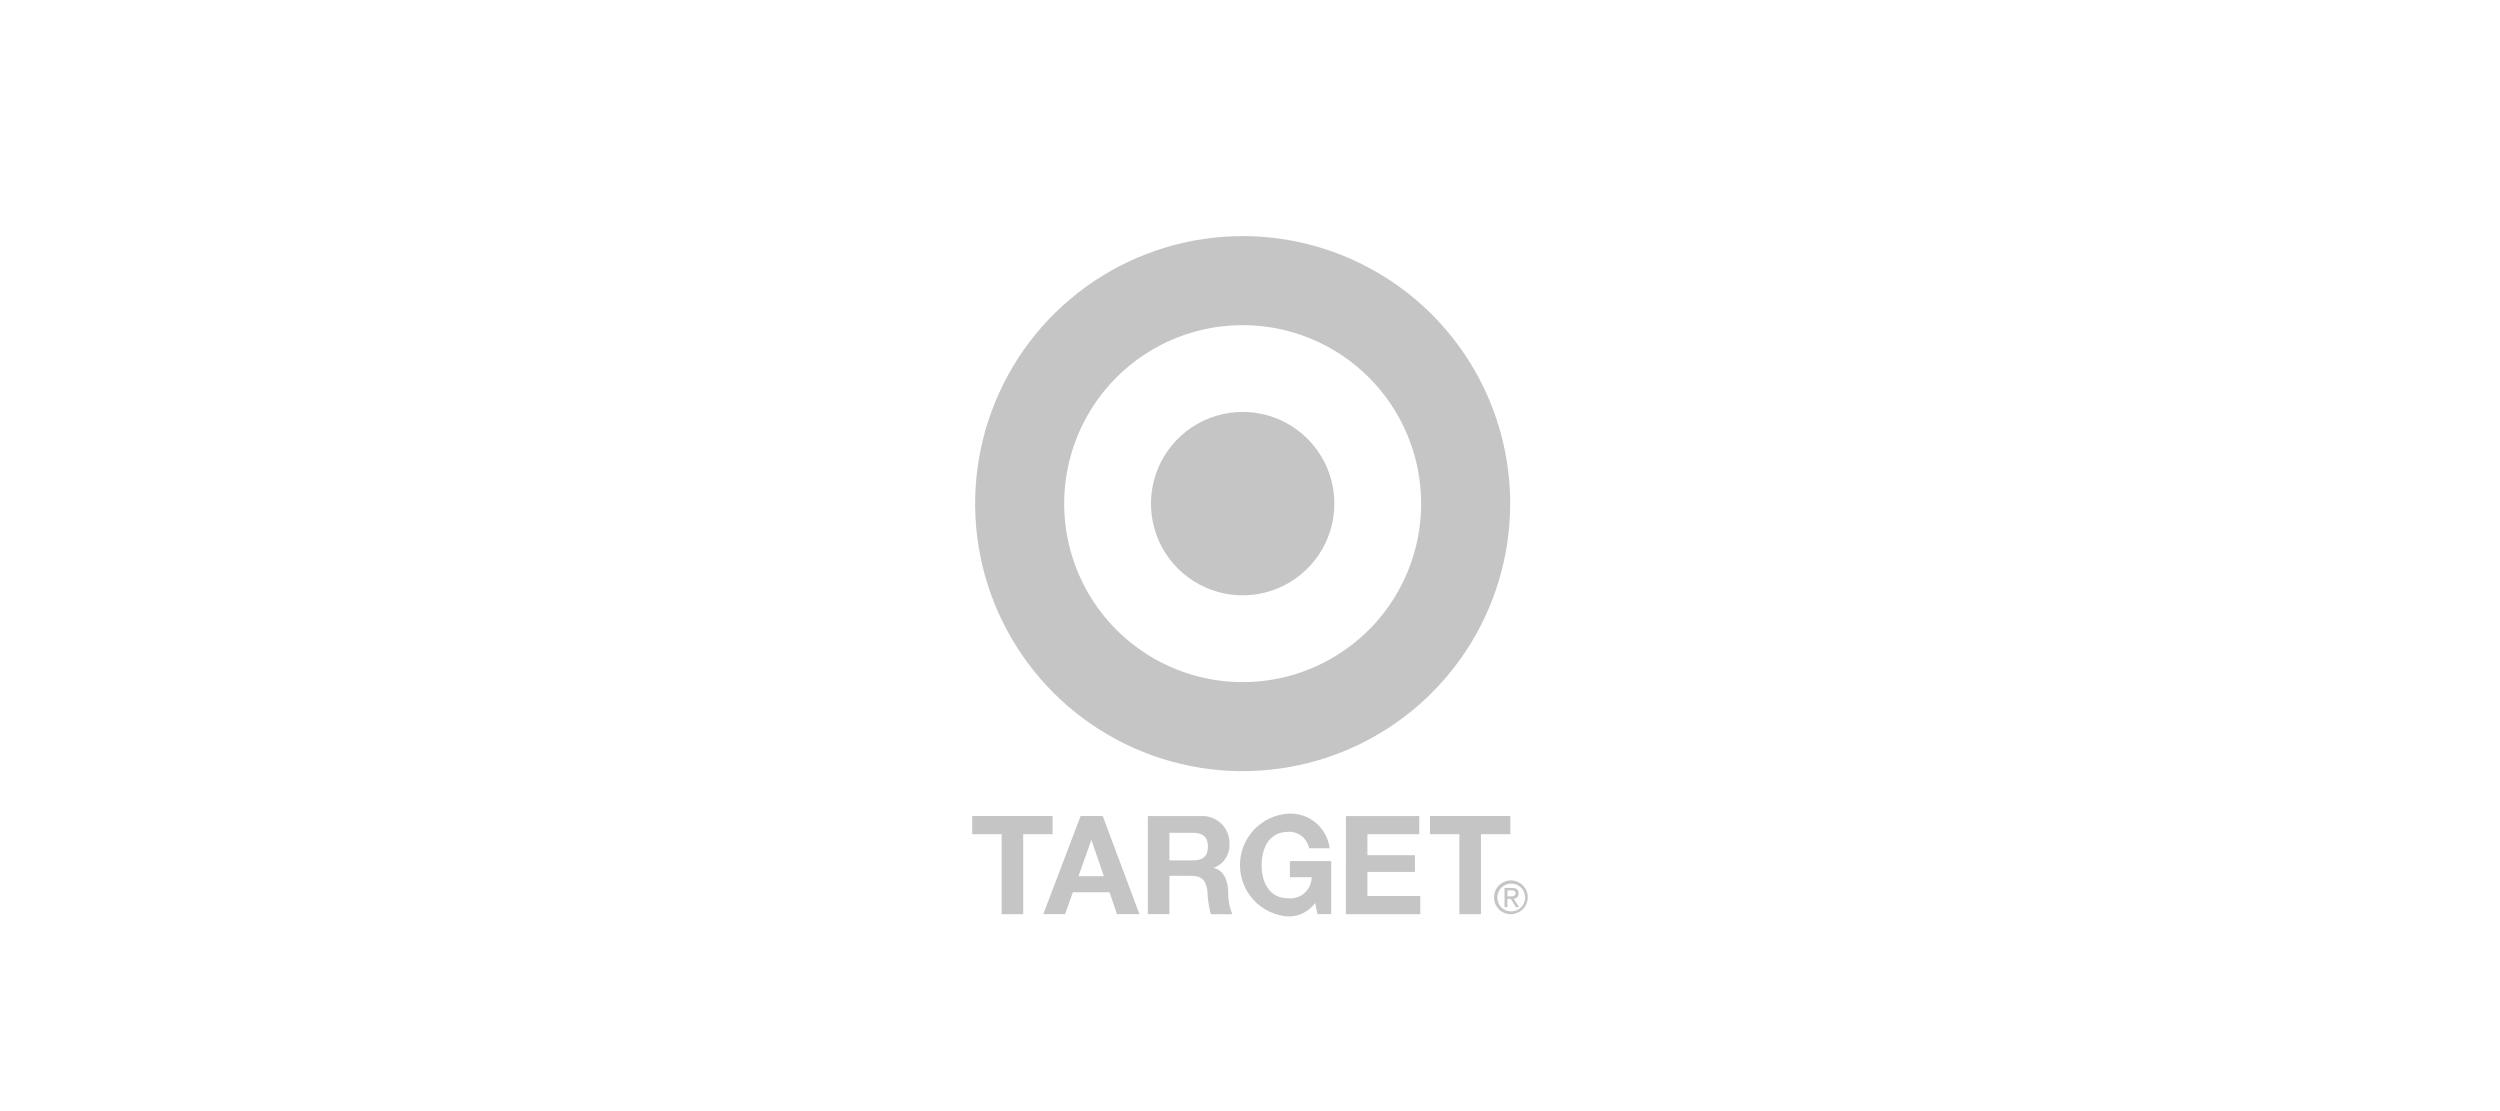 <svg width="180" height="80" viewBox="0 0 180 80" fill="none" xmlns="http://www.w3.org/2000/svg">
<g opacity="0.5">
<path opacity="0.5" d="M89.472 23.411C86.93 23.411 84.445 24.164 82.332 25.576C80.219 26.988 78.572 28.995 77.599 31.343C76.626 33.692 76.372 36.276 76.868 38.768C77.364 41.261 78.588 43.551 80.385 45.348C82.182 47.145 84.472 48.369 86.965 48.865C89.457 49.361 92.041 49.106 94.389 48.134C96.737 47.161 98.745 45.514 100.157 43.401C101.569 41.288 102.322 38.803 102.322 36.261C102.322 32.853 100.968 29.585 98.558 27.175C96.148 24.765 92.88 23.411 89.472 23.411ZM108.733 36.261C108.733 40.071 107.603 43.795 105.487 46.962C103.37 50.13 100.362 52.599 96.843 54.056C93.323 55.514 89.45 55.896 85.714 55.153C81.978 54.409 78.546 52.575 75.852 49.881C73.158 47.187 71.324 43.755 70.58 40.019C69.837 36.283 70.219 32.41 71.677 28.89C73.134 25.371 75.603 22.363 78.771 20.246C81.938 18.13 85.662 17 89.472 17C92.001 17 94.506 17.498 96.843 18.466C99.18 19.434 101.303 20.853 103.092 22.641C104.88 24.43 106.299 26.553 107.267 28.89C108.235 31.227 108.733 33.732 108.733 36.261Z" fill="#1A1818"/>
<path opacity="0.5" d="M89.472 29.659C88.166 29.659 86.889 30.046 85.803 30.771C84.718 31.497 83.871 32.528 83.371 33.734C82.872 34.941 82.741 36.269 82.996 37.549C83.251 38.83 83.879 40.007 84.803 40.93C85.726 41.853 86.903 42.482 88.183 42.737C89.464 42.992 90.792 42.861 91.998 42.361C93.205 41.862 94.236 41.015 94.961 39.929C95.687 38.844 96.074 37.567 96.074 36.261C96.074 34.51 95.379 32.831 94.14 31.593C92.902 30.354 91.223 29.659 89.472 29.659Z" fill="#1A1818"/>
<path opacity="0.5" d="M72.118 60.062H70V58.753H75.788V60.062H73.672V65.821H72.118V60.062Z" fill="#1A1818"/>
<path opacity="0.5" d="M75.116 65.819H76.688L77.243 64.243H79.886L80.423 65.819H82.038L79.396 58.753H77.805L75.116 65.819ZM78.57 60.496H78.589L79.479 63.087H77.65L78.57 60.496Z" fill="#1A1818"/>
<path opacity="0.5" d="M82.645 65.819H84.199V63.059H85.751C86.533 63.059 86.82 63.384 86.93 64.126C86.949 64.699 87.031 65.268 87.175 65.822H88.728C88.509 65.292 88.408 64.719 88.433 64.146C88.383 63.434 88.165 62.695 87.403 62.495V62.476C87.757 62.342 88.057 62.097 88.258 61.777C88.46 61.458 88.552 61.081 88.52 60.705C88.522 60.438 88.469 60.175 88.364 59.93C88.259 59.685 88.105 59.464 87.911 59.282C87.717 59.099 87.488 58.958 87.237 58.868C86.987 58.777 86.72 58.74 86.454 58.757H82.645V65.822V65.819ZM84.199 59.963H85.903C86.595 59.963 86.972 60.258 86.972 60.943C86.972 61.655 86.595 61.95 85.903 61.95H84.199V59.963Z" fill="#1A1818"/>
<path opacity="0.5" d="M94.696 65.014C94.472 65.318 94.179 65.565 93.841 65.734C93.503 65.903 93.13 65.99 92.752 65.987C91.811 65.927 90.928 65.511 90.282 64.824C89.636 64.136 89.277 63.228 89.277 62.285C89.277 61.342 89.636 60.434 90.282 59.746C90.928 59.058 91.811 58.642 92.752 58.583C93.473 58.542 94.183 58.777 94.737 59.24C95.29 59.703 95.647 60.36 95.734 61.076H94.25C94.187 60.731 94.001 60.42 93.725 60.202C93.45 59.984 93.104 59.873 92.754 59.891C91.362 59.891 90.838 61.076 90.838 62.312C90.838 63.491 91.362 64.678 92.754 64.678C92.966 64.699 93.181 64.676 93.384 64.609C93.587 64.542 93.774 64.434 93.933 64.291C94.091 64.147 94.218 63.973 94.305 63.777C94.392 63.582 94.437 63.371 94.438 63.157H92.873V61.997H95.845V65.819H94.855L94.696 65.013" fill="#1A1818"/>
<path opacity="0.5" d="M96.906 58.755H102.188V60.063H98.455V61.574H101.877V62.779H98.455V64.511H102.26V65.821H96.904L96.906 58.755Z" fill="#1A1818"/>
<path opacity="0.5" d="M105.073 60.062H102.961V58.753H108.745V60.062H106.629V65.821H105.073V60.062Z" fill="#1A1818"/>
<path opacity="0.5" d="M108.78 64.537C108.957 64.537 109.121 64.524 109.121 64.309C109.121 64.139 108.966 64.107 108.819 64.107H108.534V64.535H108.784L108.78 64.537ZM108.534 65.312H108.325V63.929H108.851C109.177 63.929 109.34 64.049 109.34 64.322C109.343 64.371 109.336 64.42 109.319 64.466C109.302 64.512 109.277 64.554 109.243 64.59C109.21 64.626 109.169 64.654 109.124 64.674C109.079 64.693 109.031 64.704 108.982 64.704L109.374 65.313H109.14L108.775 64.713H108.534V65.312ZM108.788 65.62C108.986 65.624 109.182 65.57 109.349 65.463C109.517 65.356 109.649 65.202 109.728 65.02C109.808 64.838 109.831 64.636 109.795 64.44C109.76 64.245 109.666 64.064 109.528 63.922C109.389 63.78 109.211 63.682 109.017 63.641C108.822 63.6 108.62 63.618 108.436 63.693C108.252 63.768 108.094 63.895 107.983 64.06C107.872 64.225 107.812 64.419 107.811 64.617C107.807 64.748 107.829 64.878 107.876 65C107.923 65.122 107.994 65.233 108.085 65.327C108.177 65.421 108.286 65.495 108.407 65.545C108.527 65.596 108.657 65.621 108.788 65.62ZM107.57 64.617C107.568 64.377 107.637 64.141 107.768 63.939C107.9 63.737 108.089 63.58 108.31 63.486C108.532 63.391 108.777 63.365 109.013 63.41C109.249 63.456 109.467 63.57 109.639 63.739C109.81 63.908 109.927 64.124 109.975 64.36C110.024 64.596 110.001 64.841 109.91 65.064C109.818 65.287 109.663 65.477 109.463 65.612C109.263 65.746 109.028 65.818 108.788 65.819C108.628 65.821 108.47 65.792 108.322 65.733C108.174 65.674 108.04 65.586 107.927 65.474C107.813 65.362 107.723 65.229 107.662 65.082C107.601 64.934 107.57 64.777 107.57 64.617Z" fill="#1A1818"/>
</g>
</svg>
